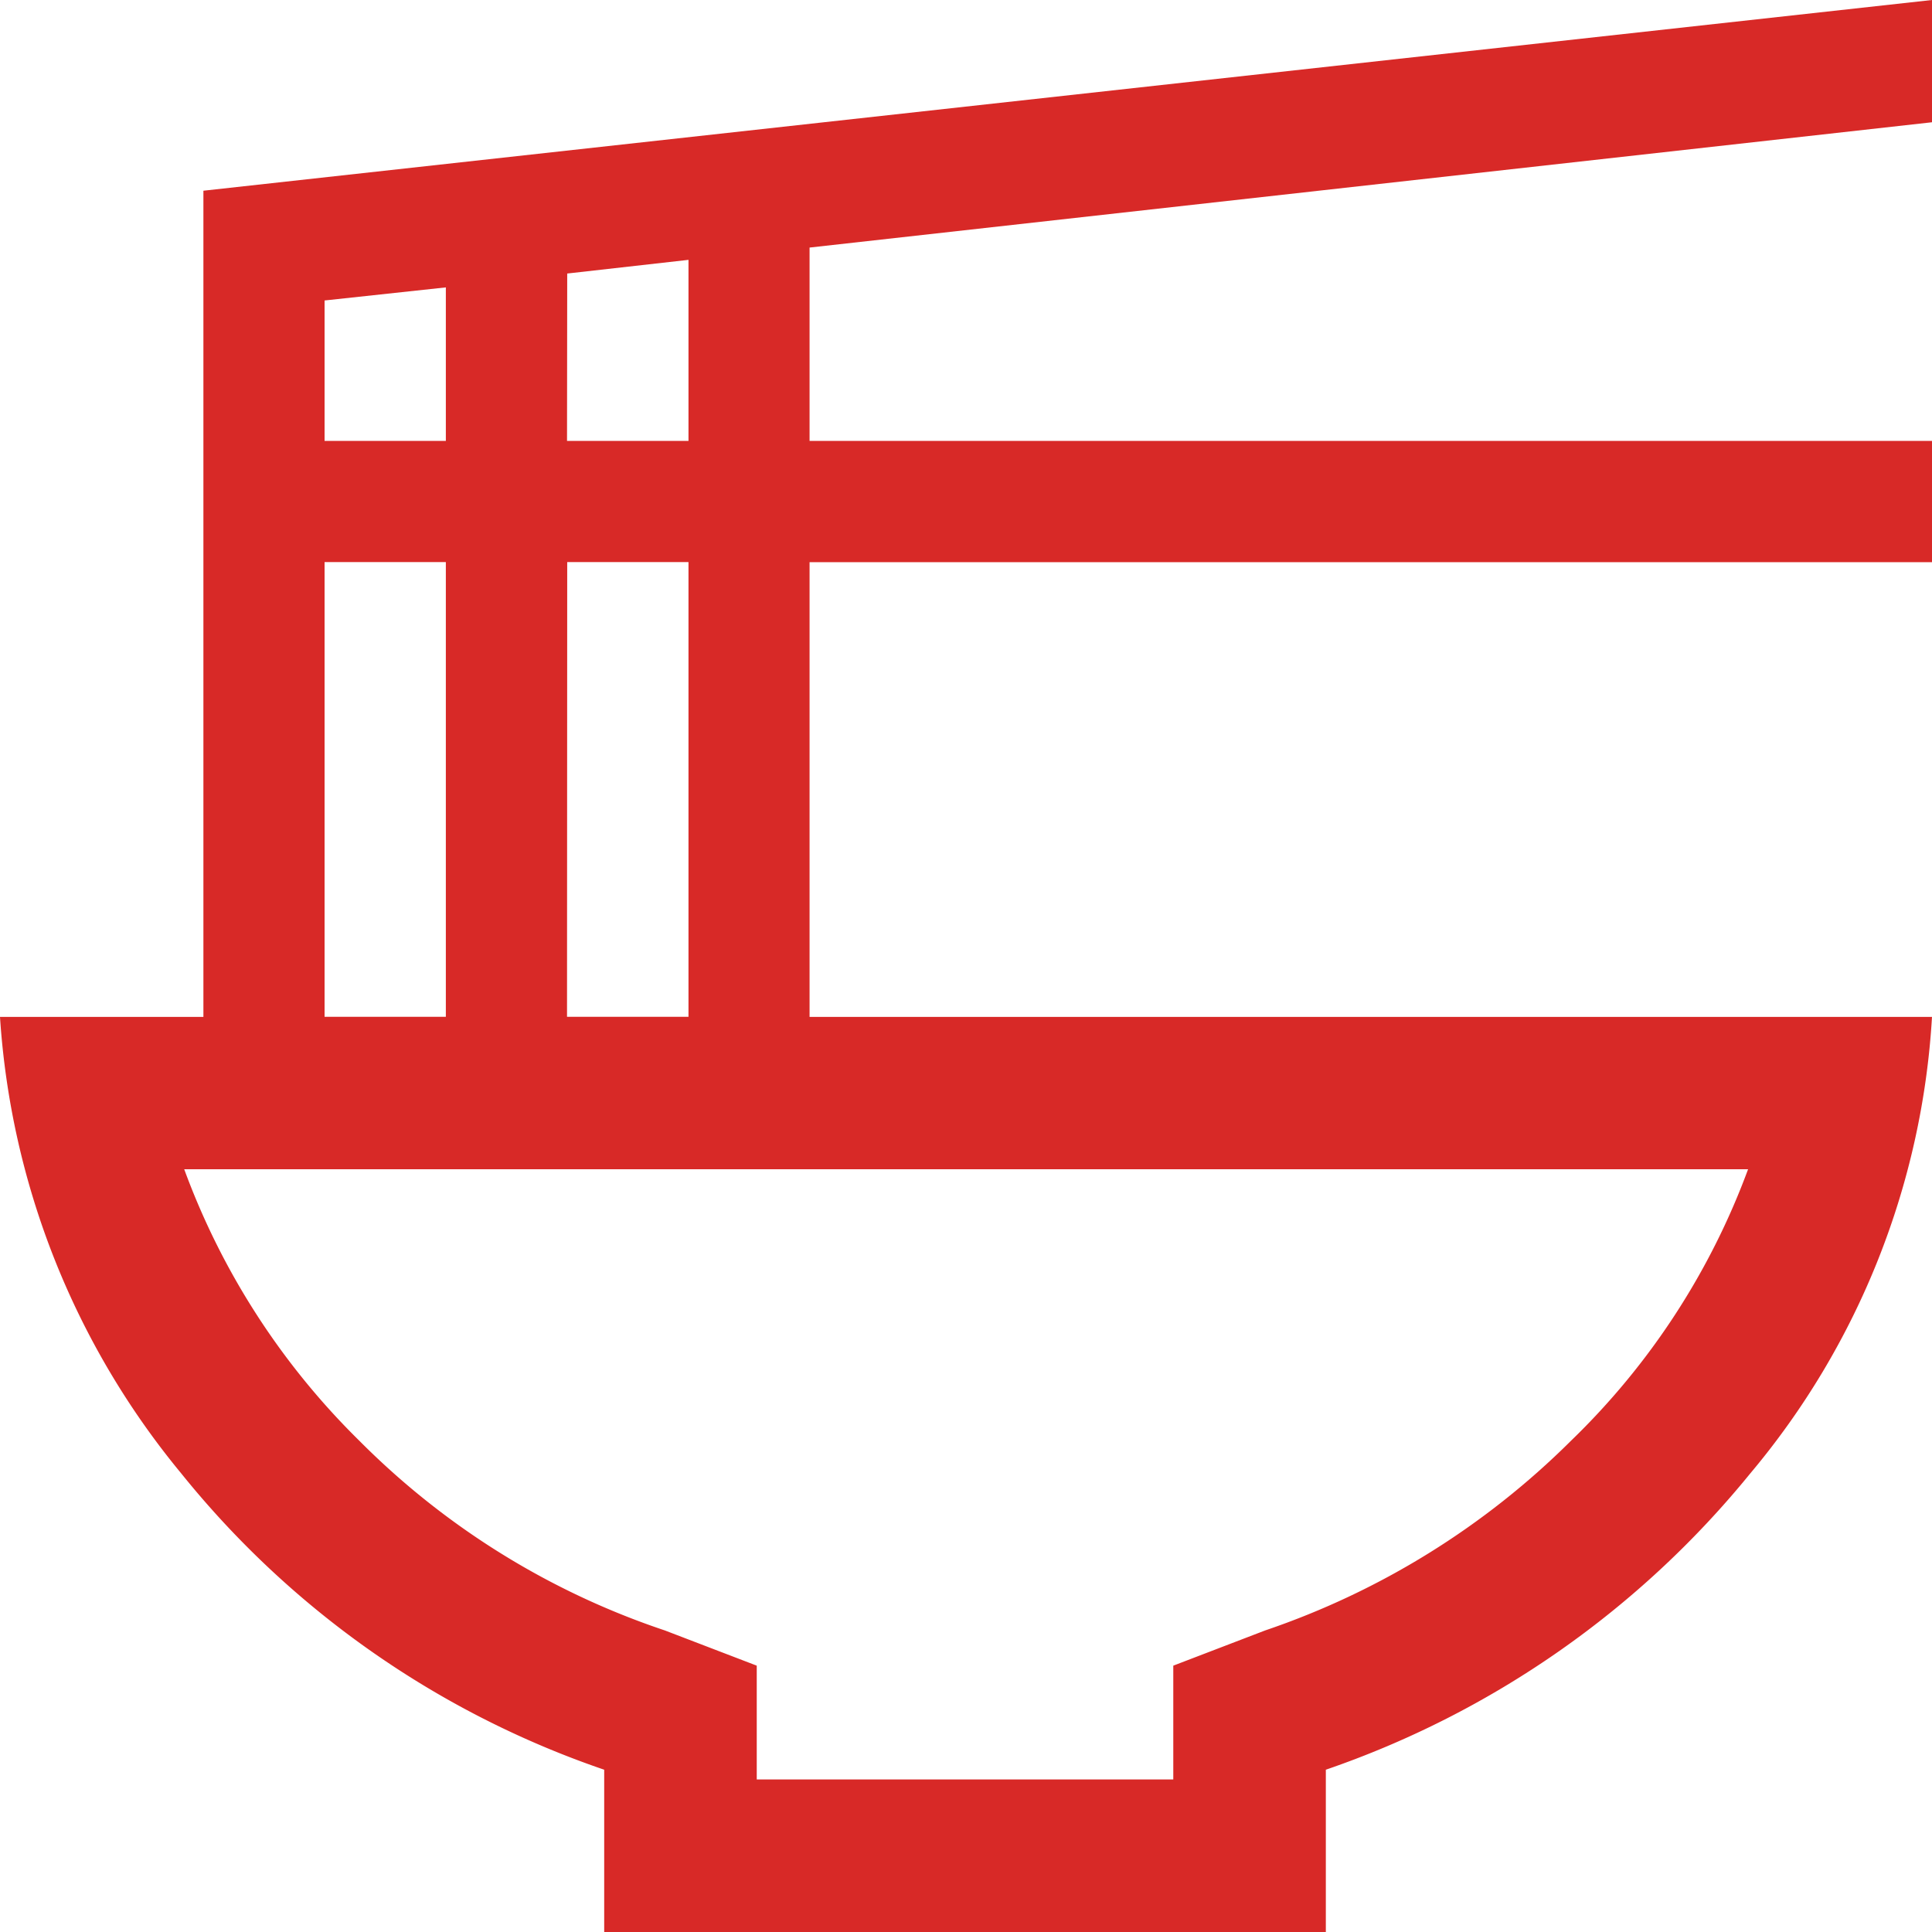 <svg xmlns="http://www.w3.org/2000/svg" width="19.643" height="19.644" viewBox="0 0 19.643 19.644">
  <path id="ramen_dining_24dp_FILL0_wght300_GRAD0_opsz24" d="M107.694-841.908h4.235v-1.157l.934-.358a8.1,8.1,0,0,0,3.11-1.929,7.393,7.393,0,0,0,1.8-2.76h-15.9a7.487,7.487,0,0,0,1.78,2.76,7.929,7.929,0,0,0,3.107,1.929l.934.358Zm-1.551,1.551v-1.65a9.436,9.436,0,0,1-4.3-3.012A8.112,8.112,0,0,1,100-849.661h2.068v-8.4L119.643-860v1.243l-11.412,1.274v1.966h11.412v1.233H108.231v4.623h11.412a7.935,7.935,0,0,1-1.848,4.642,9.566,9.566,0,0,1-4.315,3.012v1.65Zm-.378-15.16H107v-1.841l-1.233.139Zm-2.465,0h1.233v-1.561l-1.233.133Zm2.465,5.855H107v-4.623h-1.233Zm-2.465,0h1.233v-4.623H103.3ZM109.822-848.111Z" transform="translate(-100 860)" fill="#d82927"/>
</svg>
